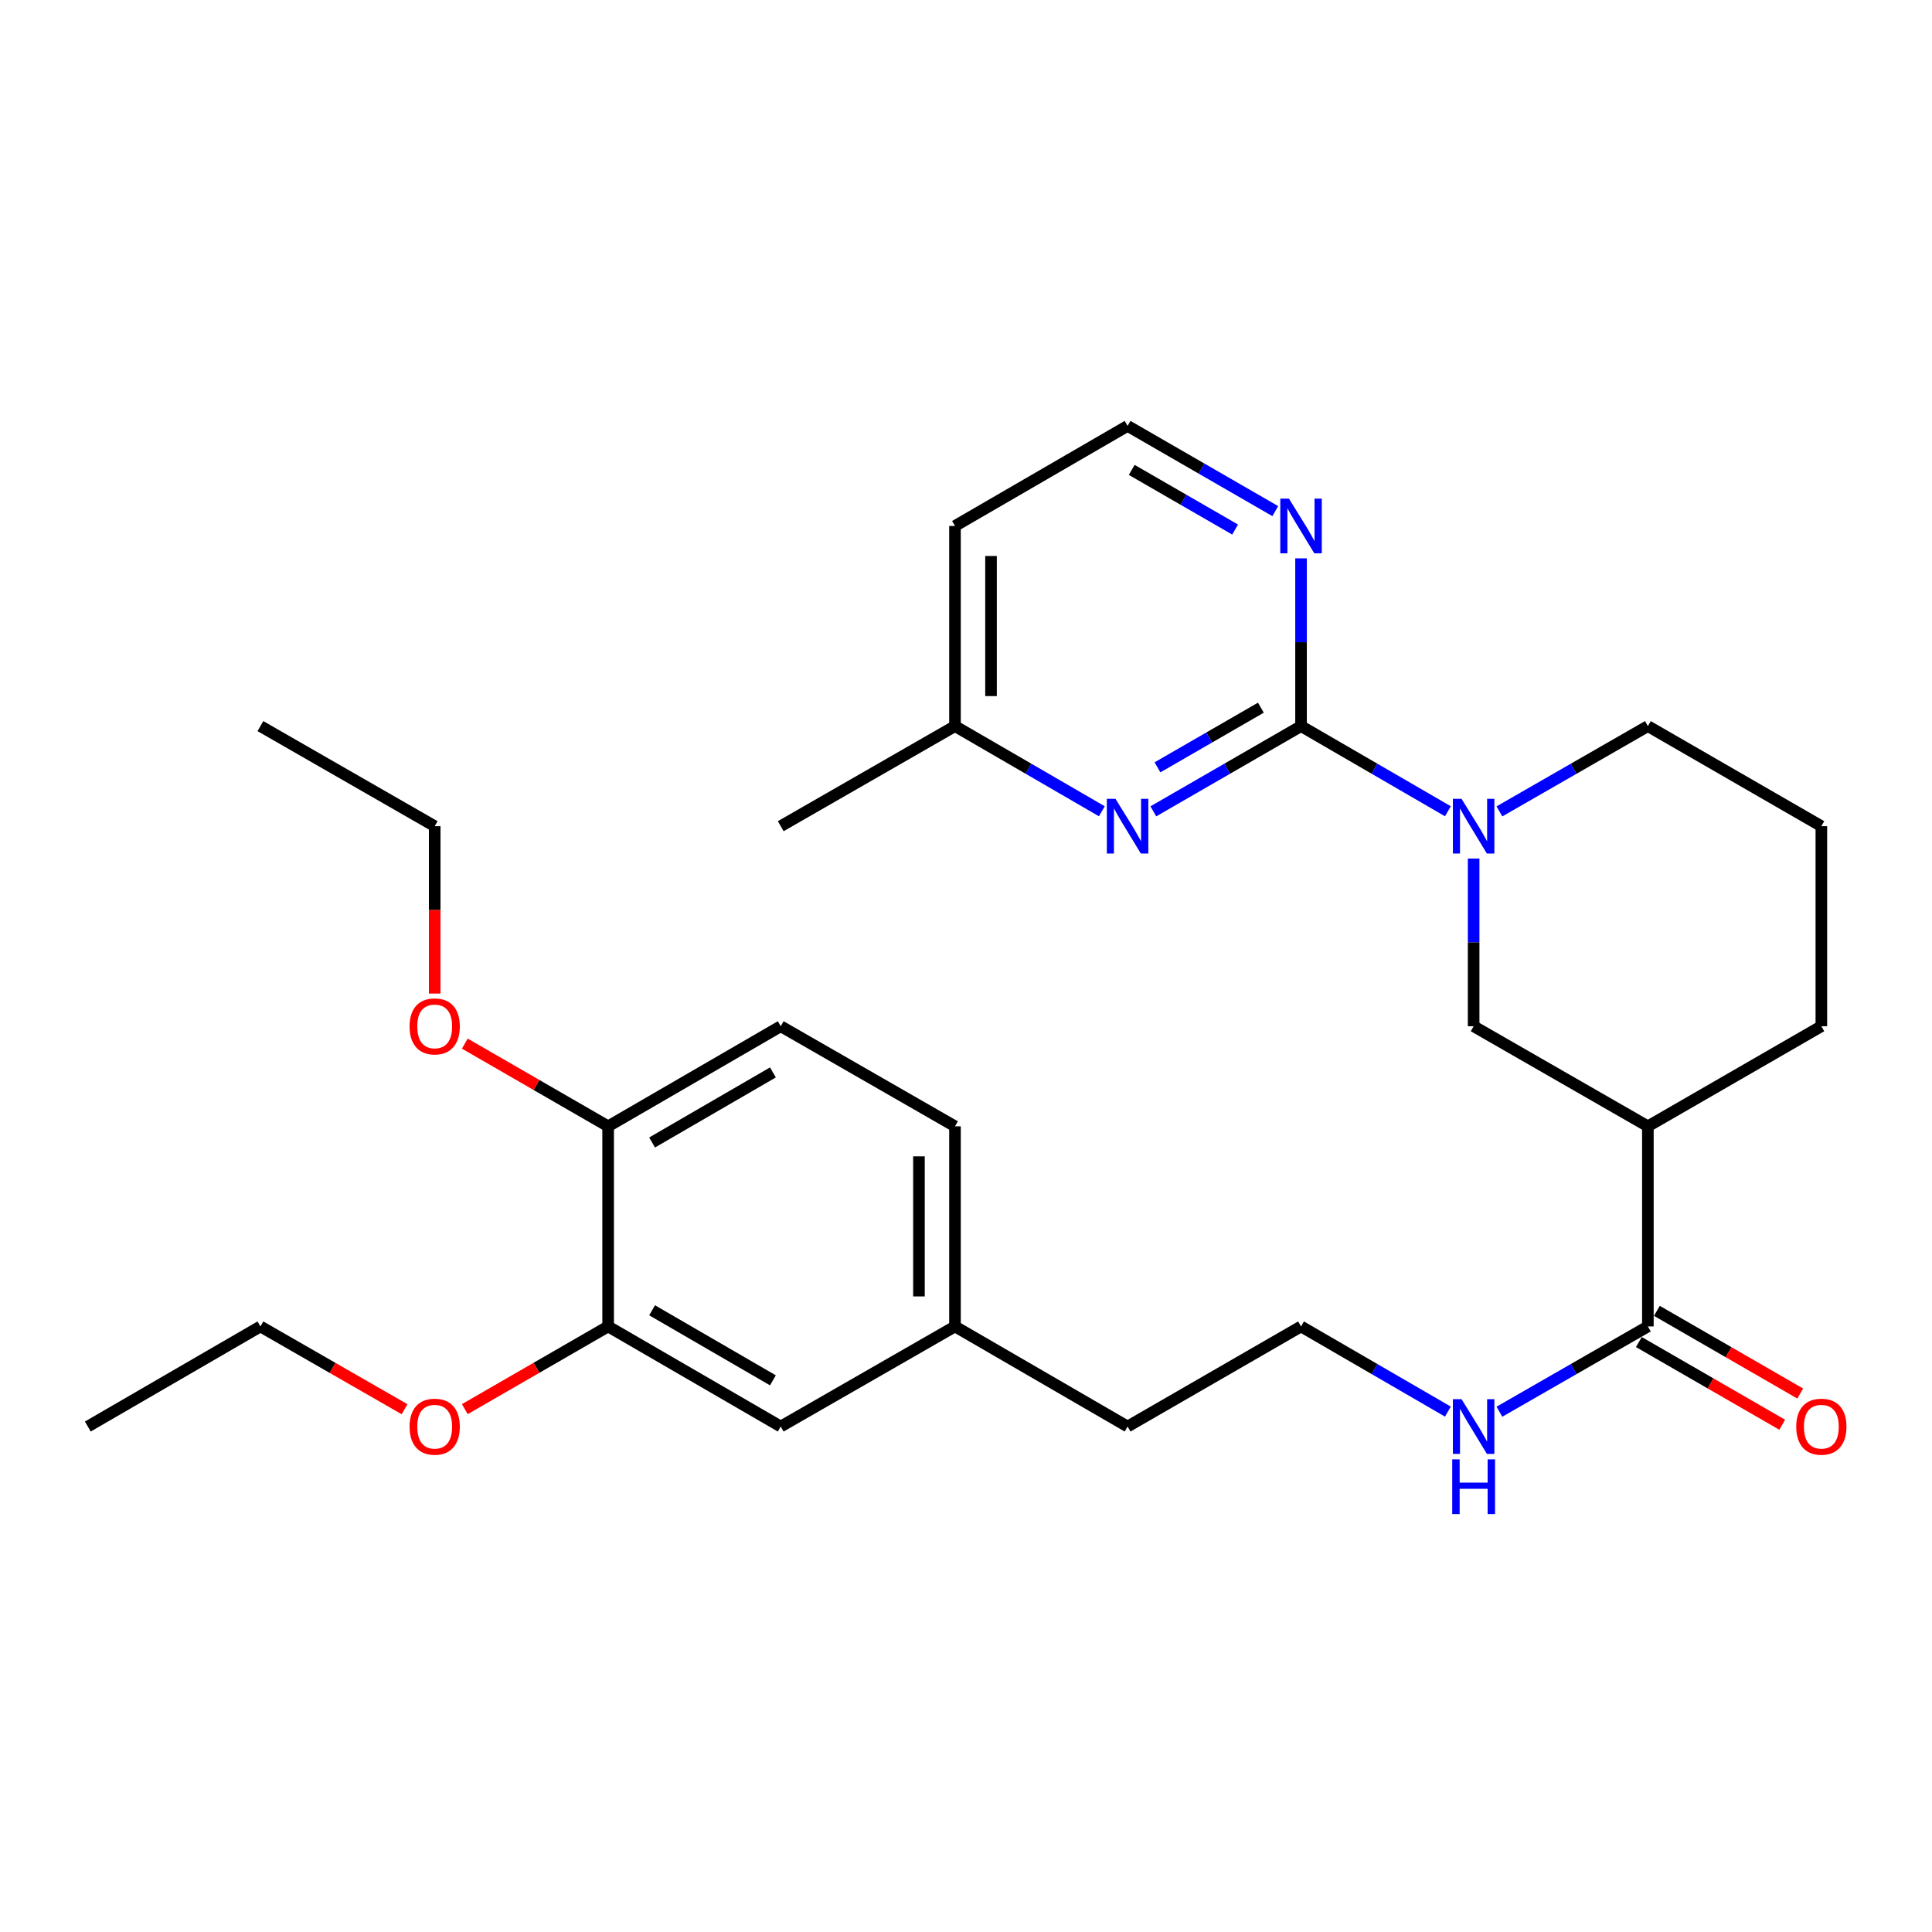 <?xml version='1.0' encoding='iso-8859-1'?>
<svg version='1.1' baseProfile='full'
              xmlns='http://www.w3.org/2000/svg'
                      xmlns:rdkit='http://www.rdkit.org/xml'
                      xmlns:xlink='http://www.w3.org/1999/xlink'
                  xml:space='preserve'
width='1000px' height='1000px' viewBox='0 0 1000 1000'>
<!-- END OF HEADER -->
<rect style='opacity:1.0;fill:#FFFFFF;stroke:none' width='1000' height='1000' x='0' y='0'> </rect>
<path class='bond-0' d='M 673.416,375.833 L 711.423,397.872' style='fill:none;fill-rule:evenodd;stroke:#000000;stroke-width:6px;stroke-linecap:butt;stroke-linejoin:miter;stroke-opacity:1' />
<path class='bond-0' d='M 711.423,397.872 L 749.43,419.911' style='fill:none;fill-rule:evenodd;stroke:#0000FF;stroke-width:6px;stroke-linecap:butt;stroke-linejoin:miter;stroke-opacity:1' />
<path class='bond-1' d='M 673.416,375.833 L 635.191,397.888' style='fill:none;fill-rule:evenodd;stroke:#000000;stroke-width:6px;stroke-linecap:butt;stroke-linejoin:miter;stroke-opacity:1' />
<path class='bond-1' d='M 635.191,397.888 L 596.966,419.944' style='fill:none;fill-rule:evenodd;stroke:#0000FF;stroke-width:6px;stroke-linecap:butt;stroke-linejoin:miter;stroke-opacity:1' />
<path class='bond-1' d='M 652.627,366.293 L 625.869,381.732' style='fill:none;fill-rule:evenodd;stroke:#000000;stroke-width:6px;stroke-linecap:butt;stroke-linejoin:miter;stroke-opacity:1' />
<path class='bond-1' d='M 625.869,381.732 L 599.112,397.171' style='fill:none;fill-rule:evenodd;stroke:#0000FF;stroke-width:6px;stroke-linecap:butt;stroke-linejoin:miter;stroke-opacity:1' />
<path class='bond-5' d='M 673.416,375.833 L 673.416,332.416' style='fill:none;fill-rule:evenodd;stroke:#000000;stroke-width:6px;stroke-linecap:butt;stroke-linejoin:miter;stroke-opacity:1' />
<path class='bond-5' d='M 673.416,332.416 L 673.416,288.998' style='fill:none;fill-rule:evenodd;stroke:#0000FF;stroke-width:6px;stroke-linecap:butt;stroke-linejoin:miter;stroke-opacity:1' />
<path class='bond-4' d='M 762.752,444.384 L 762.752,487.781' style='fill:none;fill-rule:evenodd;stroke:#0000FF;stroke-width:6px;stroke-linecap:butt;stroke-linejoin:miter;stroke-opacity:1' />
<path class='bond-4' d='M 762.752,487.781 L 762.752,531.178' style='fill:none;fill-rule:evenodd;stroke:#000000;stroke-width:6px;stroke-linecap:butt;stroke-linejoin:miter;stroke-opacity:1' />
<path class='bond-15' d='M 776.092,419.973 L 814.515,397.903' style='fill:none;fill-rule:evenodd;stroke:#0000FF;stroke-width:6px;stroke-linecap:butt;stroke-linejoin:miter;stroke-opacity:1' />
<path class='bond-15' d='M 814.515,397.903 L 852.938,375.833' style='fill:none;fill-rule:evenodd;stroke:#000000;stroke-width:6px;stroke-linecap:butt;stroke-linejoin:miter;stroke-opacity:1' />
<path class='bond-11' d='M 570.313,419.911 L 532.306,397.872' style='fill:none;fill-rule:evenodd;stroke:#0000FF;stroke-width:6px;stroke-linecap:butt;stroke-linejoin:miter;stroke-opacity:1' />
<path class='bond-11' d='M 532.306,397.872 L 494.299,375.833' style='fill:none;fill-rule:evenodd;stroke:#000000;stroke-width:6px;stroke-linecap:butt;stroke-linejoin:miter;stroke-opacity:1' />
<path class='bond-2' d='M 852.938,582.981 L 762.752,531.178' style='fill:none;fill-rule:evenodd;stroke:#000000;stroke-width:6px;stroke-linecap:butt;stroke-linejoin:miter;stroke-opacity:1' />
<path class='bond-3' d='M 852.938,582.981 L 852.938,686.565' style='fill:none;fill-rule:evenodd;stroke:#000000;stroke-width:6px;stroke-linecap:butt;stroke-linejoin:miter;stroke-opacity:1' />
<path class='bond-30' d='M 852.938,582.981 L 942.729,531.178' style='fill:none;fill-rule:evenodd;stroke:#000000;stroke-width:6px;stroke-linecap:butt;stroke-linejoin:miter;stroke-opacity:1' />
<path class='bond-8' d='M 848.277,694.644 L 885.377,716.047' style='fill:none;fill-rule:evenodd;stroke:#000000;stroke-width:6px;stroke-linecap:butt;stroke-linejoin:miter;stroke-opacity:1' />
<path class='bond-8' d='M 885.377,716.047 L 922.477,737.451' style='fill:none;fill-rule:evenodd;stroke:#FF0000;stroke-width:6px;stroke-linecap:butt;stroke-linejoin:miter;stroke-opacity:1' />
<path class='bond-8' d='M 857.598,678.487 L 894.698,699.891' style='fill:none;fill-rule:evenodd;stroke:#000000;stroke-width:6px;stroke-linecap:butt;stroke-linejoin:miter;stroke-opacity:1' />
<path class='bond-8' d='M 894.698,699.891 L 931.798,721.294' style='fill:none;fill-rule:evenodd;stroke:#FF0000;stroke-width:6px;stroke-linecap:butt;stroke-linejoin:miter;stroke-opacity:1' />
<path class='bond-10' d='M 852.938,686.565 L 814.515,708.635' style='fill:none;fill-rule:evenodd;stroke:#000000;stroke-width:6px;stroke-linecap:butt;stroke-linejoin:miter;stroke-opacity:1' />
<path class='bond-10' d='M 814.515,708.635 L 776.092,730.705' style='fill:none;fill-rule:evenodd;stroke:#0000FF;stroke-width:6px;stroke-linecap:butt;stroke-linejoin:miter;stroke-opacity:1' />
<path class='bond-13' d='M 660.085,264.557 L 621.86,242.502' style='fill:none;fill-rule:evenodd;stroke:#0000FF;stroke-width:6px;stroke-linecap:butt;stroke-linejoin:miter;stroke-opacity:1' />
<path class='bond-13' d='M 621.86,242.502 L 583.635,220.446' style='fill:none;fill-rule:evenodd;stroke:#000000;stroke-width:6px;stroke-linecap:butt;stroke-linejoin:miter;stroke-opacity:1' />
<path class='bond-13' d='M 639.296,274.096 L 612.538,258.658' style='fill:none;fill-rule:evenodd;stroke:#0000FF;stroke-width:6px;stroke-linecap:butt;stroke-linejoin:miter;stroke-opacity:1' />
<path class='bond-13' d='M 612.538,258.658 L 585.781,243.219' style='fill:none;fill-rule:evenodd;stroke:#000000;stroke-width:6px;stroke-linecap:butt;stroke-linejoin:miter;stroke-opacity:1' />
<path class='bond-6' d='M 314.768,686.565 L 404.103,738.368' style='fill:none;fill-rule:evenodd;stroke:#000000;stroke-width:6px;stroke-linecap:butt;stroke-linejoin:miter;stroke-opacity:1' />
<path class='bond-6' d='M 337.525,678.2 L 400.06,714.461' style='fill:none;fill-rule:evenodd;stroke:#000000;stroke-width:6px;stroke-linecap:butt;stroke-linejoin:miter;stroke-opacity:1' />
<path class='bond-18' d='M 314.768,686.565 L 277.678,707.968' style='fill:none;fill-rule:evenodd;stroke:#000000;stroke-width:6px;stroke-linecap:butt;stroke-linejoin:miter;stroke-opacity:1' />
<path class='bond-18' d='M 277.678,707.968 L 240.588,729.371' style='fill:none;fill-rule:evenodd;stroke:#FF0000;stroke-width:6px;stroke-linecap:butt;stroke-linejoin:miter;stroke-opacity:1' />
<path class='bond-31' d='M 314.768,686.565 L 314.768,582.981' style='fill:none;fill-rule:evenodd;stroke:#000000;stroke-width:6px;stroke-linecap:butt;stroke-linejoin:miter;stroke-opacity:1' />
<path class='bond-7' d='M 314.768,582.981 L 404.103,531.178' style='fill:none;fill-rule:evenodd;stroke:#000000;stroke-width:6px;stroke-linecap:butt;stroke-linejoin:miter;stroke-opacity:1' />
<path class='bond-7' d='M 337.525,591.347 L 400.06,555.085' style='fill:none;fill-rule:evenodd;stroke:#000000;stroke-width:6px;stroke-linecap:butt;stroke-linejoin:miter;stroke-opacity:1' />
<path class='bond-20' d='M 314.768,582.981 L 277.678,561.578' style='fill:none;fill-rule:evenodd;stroke:#000000;stroke-width:6px;stroke-linecap:butt;stroke-linejoin:miter;stroke-opacity:1' />
<path class='bond-20' d='M 277.678,561.578 L 240.588,540.175' style='fill:none;fill-rule:evenodd;stroke:#FF0000;stroke-width:6px;stroke-linecap:butt;stroke-linejoin:miter;stroke-opacity:1' />
<path class='bond-9' d='M 404.103,738.368 L 494.299,686.565' style='fill:none;fill-rule:evenodd;stroke:#000000;stroke-width:6px;stroke-linecap:butt;stroke-linejoin:miter;stroke-opacity:1' />
<path class='bond-21' d='M 749.43,730.643 L 711.423,708.604' style='fill:none;fill-rule:evenodd;stroke:#0000FF;stroke-width:6px;stroke-linecap:butt;stroke-linejoin:miter;stroke-opacity:1' />
<path class='bond-21' d='M 711.423,708.604 L 673.416,686.565' style='fill:none;fill-rule:evenodd;stroke:#000000;stroke-width:6px;stroke-linecap:butt;stroke-linejoin:miter;stroke-opacity:1' />
<path class='bond-24' d='M 494.299,375.833 L 404.103,427.636' style='fill:none;fill-rule:evenodd;stroke:#000000;stroke-width:6px;stroke-linecap:butt;stroke-linejoin:miter;stroke-opacity:1' />
<path class='bond-29' d='M 494.299,375.833 L 494.299,272.249' style='fill:none;fill-rule:evenodd;stroke:#000000;stroke-width:6px;stroke-linecap:butt;stroke-linejoin:miter;stroke-opacity:1' />
<path class='bond-29' d='M 512.952,360.295 L 512.952,287.786' style='fill:none;fill-rule:evenodd;stroke:#000000;stroke-width:6px;stroke-linecap:butt;stroke-linejoin:miter;stroke-opacity:1' />
<path class='bond-12' d='M 404.103,531.178 L 494.299,582.981' style='fill:none;fill-rule:evenodd;stroke:#000000;stroke-width:6px;stroke-linecap:butt;stroke-linejoin:miter;stroke-opacity:1' />
<path class='bond-16' d='M 583.635,220.446 L 494.299,272.249' style='fill:none;fill-rule:evenodd;stroke:#000000;stroke-width:6px;stroke-linecap:butt;stroke-linejoin:miter;stroke-opacity:1' />
<path class='bond-14' d='M 494.299,686.565 L 583.635,738.368' style='fill:none;fill-rule:evenodd;stroke:#000000;stroke-width:6px;stroke-linecap:butt;stroke-linejoin:miter;stroke-opacity:1' />
<path class='bond-17' d='M 494.299,686.565 L 494.299,582.981' style='fill:none;fill-rule:evenodd;stroke:#000000;stroke-width:6px;stroke-linecap:butt;stroke-linejoin:miter;stroke-opacity:1' />
<path class='bond-17' d='M 475.647,671.028 L 475.647,598.519' style='fill:none;fill-rule:evenodd;stroke:#000000;stroke-width:6px;stroke-linecap:butt;stroke-linejoin:miter;stroke-opacity:1' />
<path class='bond-22' d='M 852.938,375.833 L 942.729,427.636' style='fill:none;fill-rule:evenodd;stroke:#000000;stroke-width:6px;stroke-linecap:butt;stroke-linejoin:miter;stroke-opacity:1' />
<path class='bond-25' d='M 209.396,729.409 L 172.093,707.987' style='fill:none;fill-rule:evenodd;stroke:#FF0000;stroke-width:6px;stroke-linecap:butt;stroke-linejoin:miter;stroke-opacity:1' />
<path class='bond-25' d='M 172.093,707.987 L 134.79,686.565' style='fill:none;fill-rule:evenodd;stroke:#000000;stroke-width:6px;stroke-linecap:butt;stroke-linejoin:miter;stroke-opacity:1' />
<path class='bond-19' d='M 942.729,531.178 L 942.729,427.636' style='fill:none;fill-rule:evenodd;stroke:#000000;stroke-width:6px;stroke-linecap:butt;stroke-linejoin:miter;stroke-opacity:1' />
<path class='bond-26' d='M 224.997,514.27 L 224.997,470.953' style='fill:none;fill-rule:evenodd;stroke:#FF0000;stroke-width:6px;stroke-linecap:butt;stroke-linejoin:miter;stroke-opacity:1' />
<path class='bond-26' d='M 224.997,470.953 L 224.997,427.636' style='fill:none;fill-rule:evenodd;stroke:#000000;stroke-width:6px;stroke-linecap:butt;stroke-linejoin:miter;stroke-opacity:1' />
<path class='bond-23' d='M 673.416,686.565 L 583.635,738.368' style='fill:none;fill-rule:evenodd;stroke:#000000;stroke-width:6px;stroke-linecap:butt;stroke-linejoin:miter;stroke-opacity:1' />
<path class='bond-27' d='M 134.79,686.565 L 45.455,738.368' style='fill:none;fill-rule:evenodd;stroke:#000000;stroke-width:6px;stroke-linecap:butt;stroke-linejoin:miter;stroke-opacity:1' />
<path class='bond-28' d='M 224.997,427.636 L 134.79,375.833' style='fill:none;fill-rule:evenodd;stroke:#000000;stroke-width:6px;stroke-linecap:butt;stroke-linejoin:miter;stroke-opacity:1' />
<path  class='atom-1' d='M 756.492 413.476
L 765.772 428.476
Q 766.692 429.956, 768.172 432.636
Q 769.652 435.316, 769.732 435.476
L 769.732 413.476
L 773.492 413.476
L 773.492 441.796
L 769.612 441.796
L 759.652 425.396
Q 758.492 423.476, 757.252 421.276
Q 756.052 419.076, 755.692 418.396
L 755.692 441.796
L 752.012 441.796
L 752.012 413.476
L 756.492 413.476
' fill='#0000FF'/>
<path  class='atom-2' d='M 577.375 413.476
L 586.655 428.476
Q 587.575 429.956, 589.055 432.636
Q 590.535 435.316, 590.615 435.476
L 590.615 413.476
L 594.375 413.476
L 594.375 441.796
L 590.495 441.796
L 580.535 425.396
Q 579.375 423.476, 578.135 421.276
Q 576.935 419.076, 576.575 418.396
L 576.575 441.796
L 572.895 441.796
L 572.895 413.476
L 577.375 413.476
' fill='#0000FF'/>
<path  class='atom-6' d='M 667.156 258.089
L 676.436 273.089
Q 677.356 274.569, 678.836 277.249
Q 680.316 279.929, 680.396 280.089
L 680.396 258.089
L 684.156 258.089
L 684.156 286.409
L 680.276 286.409
L 670.316 270.009
Q 669.156 268.089, 667.916 265.889
Q 666.716 263.689, 666.356 263.009
L 666.356 286.409
L 662.676 286.409
L 662.676 258.089
L 667.156 258.089
' fill='#0000FF'/>
<path  class='atom-9' d='M 929.729 738.448
Q 929.729 731.648, 933.089 727.848
Q 936.449 724.048, 942.729 724.048
Q 949.009 724.048, 952.369 727.848
Q 955.729 731.648, 955.729 738.448
Q 955.729 745.328, 952.329 749.248
Q 948.929 753.128, 942.729 753.128
Q 936.489 753.128, 933.089 749.248
Q 929.729 745.368, 929.729 738.448
M 942.729 749.928
Q 947.049 749.928, 949.369 747.048
Q 951.729 744.128, 951.729 738.448
Q 951.729 732.888, 949.369 730.088
Q 947.049 727.248, 942.729 727.248
Q 938.409 727.248, 936.049 730.048
Q 933.729 732.848, 933.729 738.448
Q 933.729 744.168, 936.049 747.048
Q 938.409 749.928, 942.729 749.928
' fill='#FF0000'/>
<path  class='atom-11' d='M 756.492 724.208
L 765.772 739.208
Q 766.692 740.688, 768.172 743.368
Q 769.652 746.048, 769.732 746.208
L 769.732 724.208
L 773.492 724.208
L 773.492 752.528
L 769.612 752.528
L 759.652 736.128
Q 758.492 734.208, 757.252 732.008
Q 756.052 729.808, 755.692 729.128
L 755.692 752.528
L 752.012 752.528
L 752.012 724.208
L 756.492 724.208
' fill='#0000FF'/>
<path  class='atom-11' d='M 751.672 755.36
L 755.512 755.36
L 755.512 767.4
L 769.992 767.4
L 769.992 755.36
L 773.832 755.36
L 773.832 783.68
L 769.992 783.68
L 769.992 770.6
L 755.512 770.6
L 755.512 783.68
L 751.672 783.68
L 751.672 755.36
' fill='#0000FF'/>
<path  class='atom-19' d='M 211.997 738.448
Q 211.997 731.648, 215.357 727.848
Q 218.717 724.048, 224.997 724.048
Q 231.277 724.048, 234.637 727.848
Q 237.997 731.648, 237.997 738.448
Q 237.997 745.328, 234.597 749.248
Q 231.197 753.128, 224.997 753.128
Q 218.757 753.128, 215.357 749.248
Q 211.997 745.368, 211.997 738.448
M 224.997 749.928
Q 229.317 749.928, 231.637 747.048
Q 233.997 744.128, 233.997 738.448
Q 233.997 732.888, 231.637 730.088
Q 229.317 727.248, 224.997 727.248
Q 220.677 727.248, 218.317 730.048
Q 215.997 732.848, 215.997 738.448
Q 215.997 744.168, 218.317 747.048
Q 220.677 749.928, 224.997 749.928
' fill='#FF0000'/>
<path  class='atom-21' d='M 211.997 531.258
Q 211.997 524.458, 215.357 520.658
Q 218.717 516.858, 224.997 516.858
Q 231.277 516.858, 234.637 520.658
Q 237.997 524.458, 237.997 531.258
Q 237.997 538.138, 234.597 542.058
Q 231.197 545.938, 224.997 545.938
Q 218.757 545.938, 215.357 542.058
Q 211.997 538.178, 211.997 531.258
M 224.997 542.738
Q 229.317 542.738, 231.637 539.858
Q 233.997 536.938, 233.997 531.258
Q 233.997 525.698, 231.637 522.898
Q 229.317 520.058, 224.997 520.058
Q 220.677 520.058, 218.317 522.858
Q 215.997 525.658, 215.997 531.258
Q 215.997 536.978, 218.317 539.858
Q 220.677 542.738, 224.997 542.738
' fill='#FF0000'/>
</svg>
